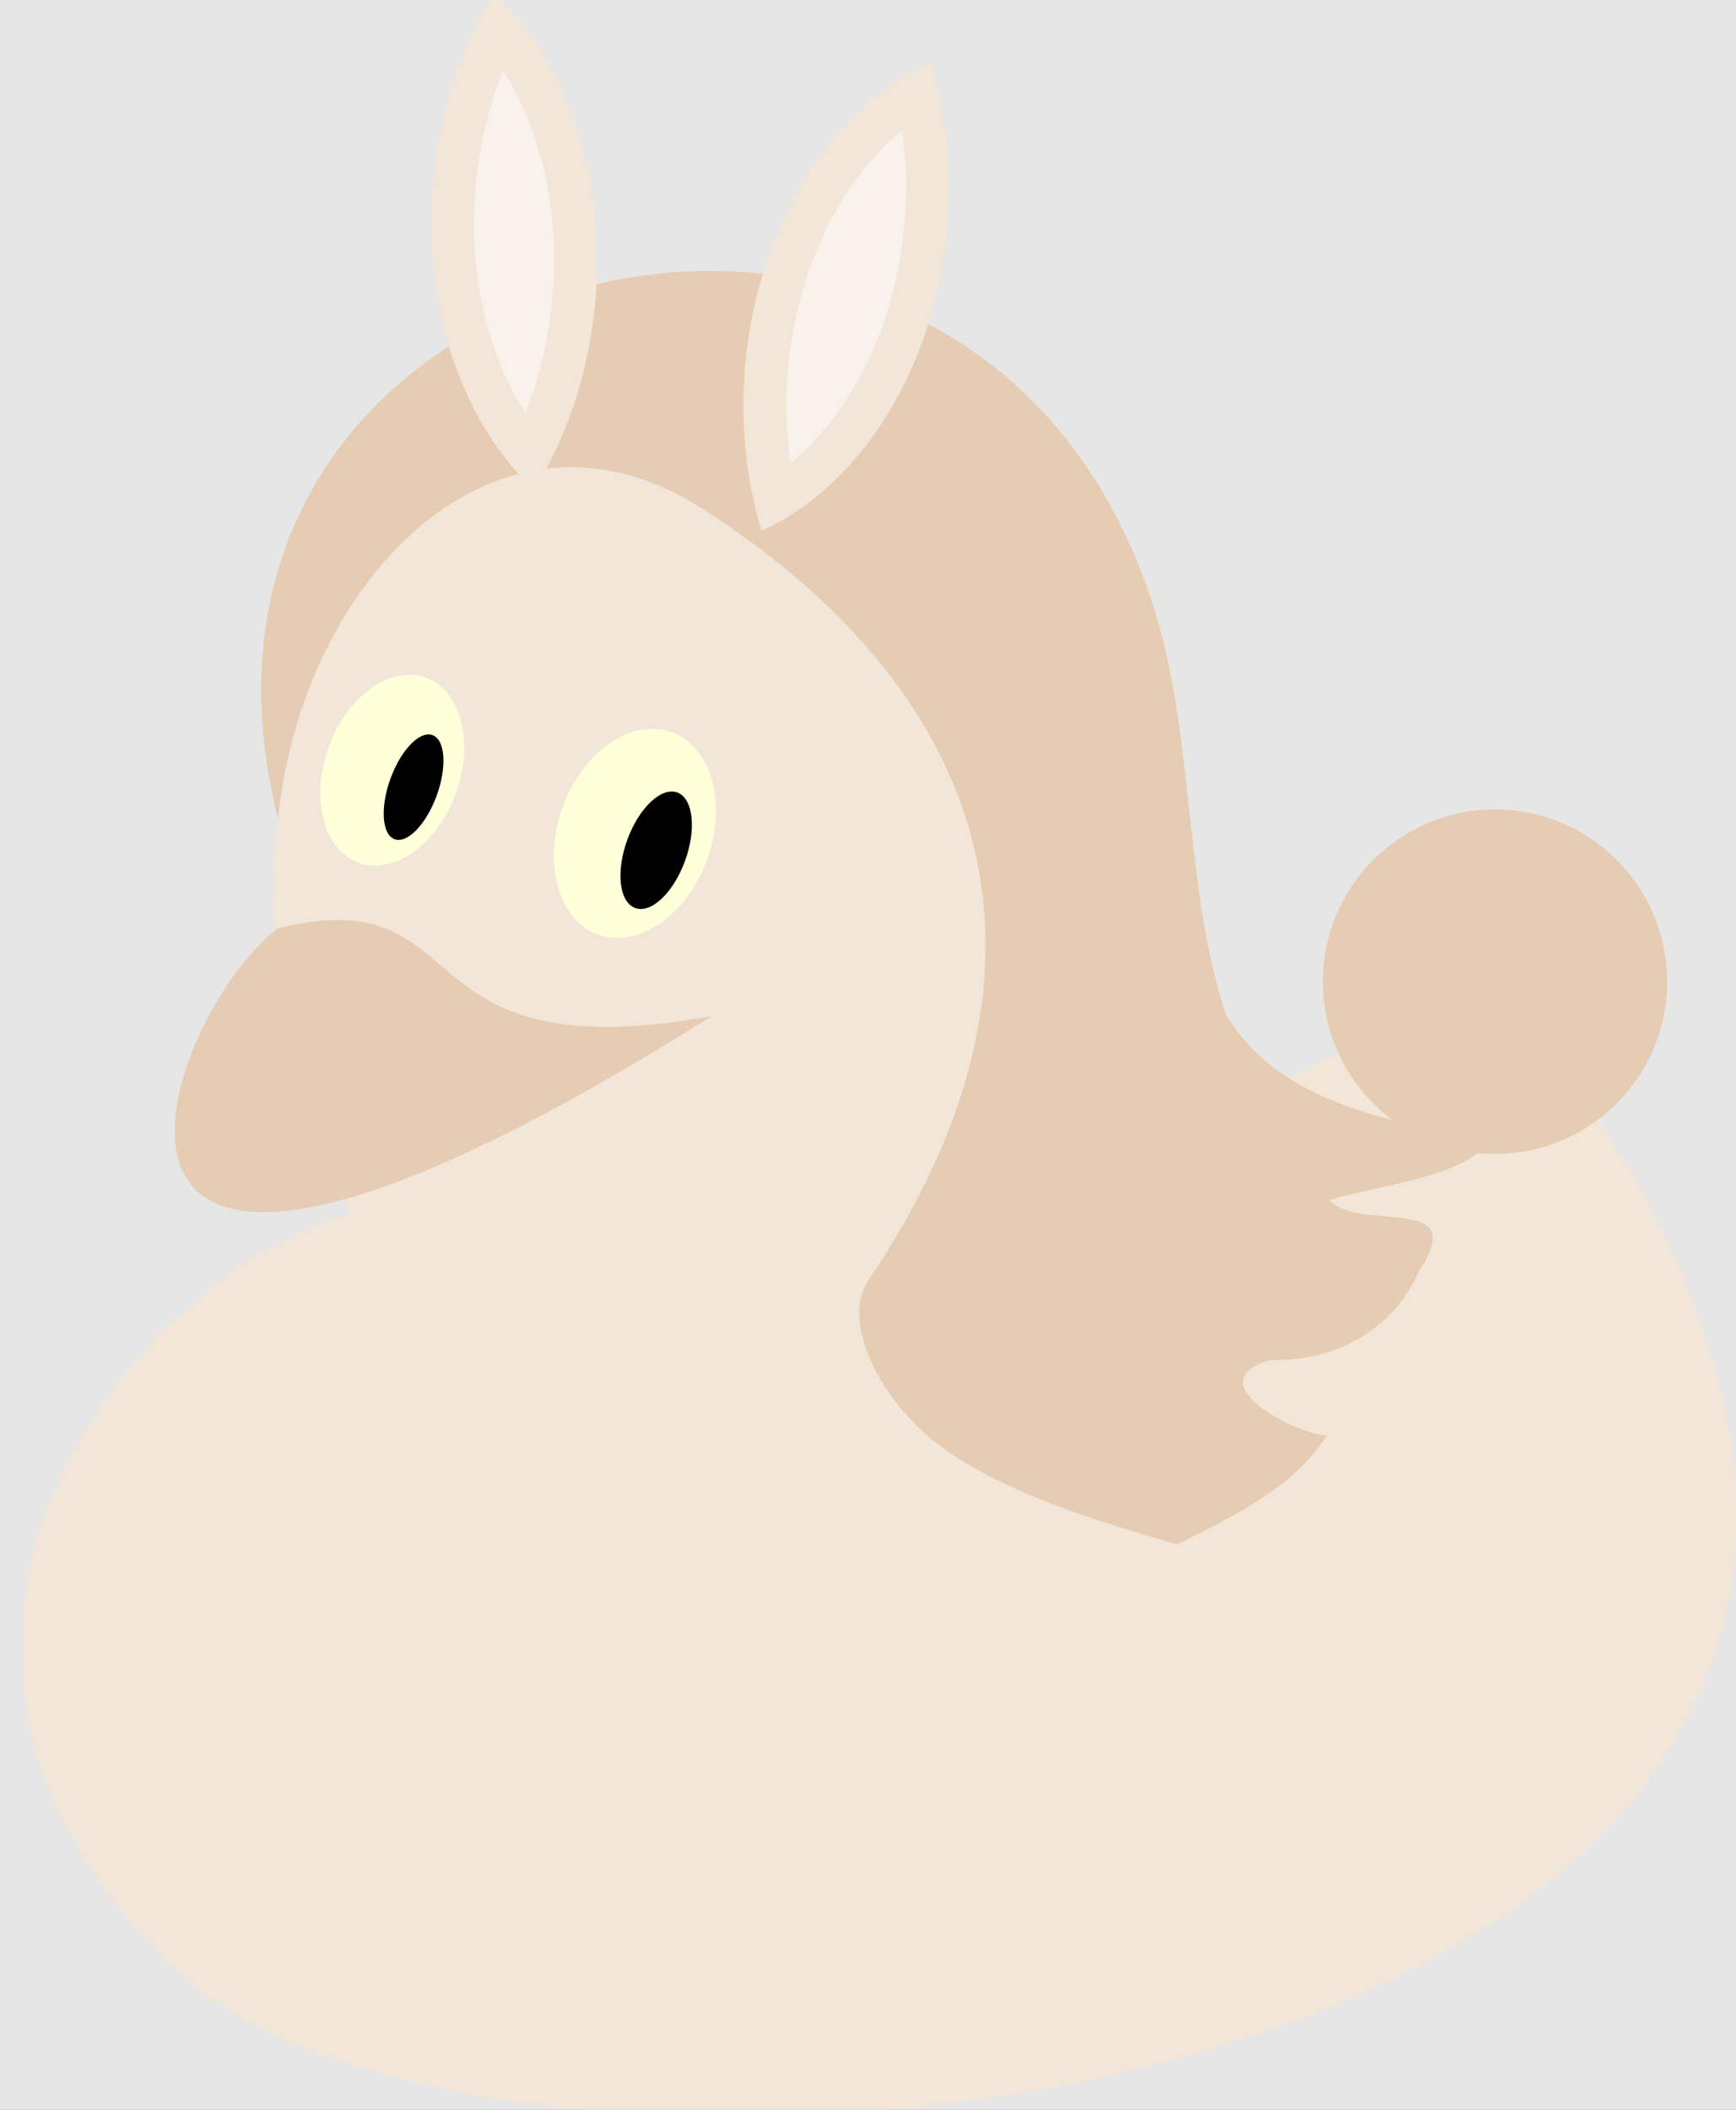 <?xml version='1.0' encoding='UTF-8'?>
<!-- This file was generated by dvisvgm 2.6.3 -->
<svg version='1.1' xmlns='http://www.w3.org/2000/svg' xmlns:xlink='http://www.w3.org/1999/xlink' viewBox='0 -69.449 57.175 69.449'>
<rect x="0" y="-69.449" width="57.175" height="69.449" fill="#808080" stroke="none"/>
<defs>
<clipPath id='clip1'>
<path d='M31.199 61.953C31.746 68.191 28.395 73.578 23.719 73.988C19.039 74.398 14.805 69.672 14.258 63.434C13.711 57.195 17.062 51.809 21.742 51.398C26.418 50.988 30.656 55.715 31.199 61.953ZM22.73 62.691'/>
</clipPath>
<clipPath id='clip2'>
<path d='M29.789 62.074C30.266 67.535 27.492 72.234 23.594 72.578C19.695 72.918 16.148 68.769 15.668 63.312C15.191 57.852 17.965 53.152 21.863 52.809C25.762 52.469 29.312 56.617 29.789 62.074ZM22.73 62.691'/>
</clipPath>
</defs>
<g id='page1'>
<g transform='matrix(1 0 0 -1 0 0)'>
<path d='M0 0H57.391V69.711H0Z' fill='#e6e6e6'/>
<path d='M12.188 29.621C5.215 28.402 -5.895 15.789 5.84 4.562C17.602 -6.66 78.805 0.852 49.18 37.391C24.238 23.98 32.797 36.254 12.188 29.621Z' fill='#f2e6d9'/>
<path d='M37.332 39.684C37.332 49.469 30.988 57.402 23.16 57.402C15.332 57.402 8.984 49.469 8.984 39.684C8.984 29.898 15.332 21.969 23.16 21.969C30.988 21.969 37.332 29.898 37.332 39.684Z' fill='#f2e6d9'/>
<path d='M9.156 38.891C15.875 40.535 12.984 34.102 23.441 36C0 21.262 5.273 35.973 9.156 38.891Z' fill='#e6ccb3'/>
<path d='M23.289 41.152C23.957 42.988 23.438 44.867 22.121 45.348C20.809 45.824 19.199 44.723 18.531 42.883C17.863 41.043 18.383 39.164 19.699 38.688C21.012 38.211 22.621 39.312 23.289 41.152Z' fill='#ffffd9'/>
<path d='M22.562 41.113C22.945 42.164 22.828 43.172 22.305 43.363C21.777 43.551 21.043 42.855 20.66 41.805C20.277 40.754 20.395 39.75 20.922 39.559C21.445 39.367 22.18 40.062 22.562 41.113Z'/>
<path d='M15.012 43.332C15.625 45.016 15.184 46.719 14.027 47.141C12.871 47.562 11.438 46.539 10.824 44.859C10.215 43.176 10.652 41.473 11.812 41.051C12.969 40.629 14.398 41.652 15.012 43.332Z' fill='#ffffd9'/>
<path d='M14.383 43.262C14.727 44.207 14.664 45.098 14.246 45.25C13.824 45.406 13.203 44.762 12.859 43.816C12.516 42.871 12.578 41.98 12.996 41.824C13.418 41.672 14.039 42.316 14.383 43.262Z'/>
<path d='M38.773 18.609C40.582 19.523 42.59 20.453 43.703 22.199C42.602 22.242 39.391 23.973 41.832 24.68C43.902 24.617 45.883 25.641 46.727 27.594C48.477 30.219 44.75 28.844 43.785 29.949C45.422 30.445 48.219 30.695 49.02 31.871C45.898 32.562 42.117 33.059 40.348 36.109C39.086 40.09 39.305 44.359 38.297 48.406C33.148 68.363 4.266 61.777 9.156 42.496C9.953 50.438 16.438 57.062 23.191 52.664C32.875 46.438 35.488 37.457 28.559 27.242C27.688 25.82 29.121 23.148 31.109 21.742C33.102 20.336 35.922 19.426 38.773 18.609Z' fill='#e6ccb3'/>
<path d='M41.488 55.93C42.031 62.168 38.684 67.559 34.004 67.965C29.324 68.375 25.09 63.652 24.543 57.414C23.996 51.176 27.348 45.785 32.027 45.375C36.707 44.965 40.941 49.691 41.488 55.93ZM19.609 59.551C20.156 65.789 16.805 71.18 12.125 71.586C7.445 71.996 3.211 67.273 2.664 61.035C2.121 54.797 5.469 49.406 10.148 48.996C14.828 48.586 19.062 53.312 19.609 59.551Z' fill='#f2e6d9' clip-path='url(#clip1)'/>
<path d='M40.074 56.055C40.551 61.512 37.777 66.215 33.879 66.555C29.98 66.894 26.434 62.746 25.957 57.289C25.477 51.832 28.25 47.129 32.152 46.789C36.051 46.445 39.598 50.594 40.074 56.055ZM18.195 59.676C18.676 65.133 15.902 69.836 12.004 70.176C8.102 70.516 4.555 66.367 4.078 60.91C3.602 55.453 6.375 50.75 10.273 50.41C14.172 50.066 17.719 54.215 18.195 59.676Z' fill='#f9f2ec' clip-path='url(#clip2)'/>
<path d='M54.906 37.133C54.906 40.266 52.371 42.805 49.238 42.805C46.105 42.805 43.57 40.266 43.57 37.133C43.57 34.004 46.105 31.465 49.238 31.465C52.371 31.465 54.906 34.004 54.906 37.133Z' fill='#e6ccb3'/>
</g>
</g>
</svg>